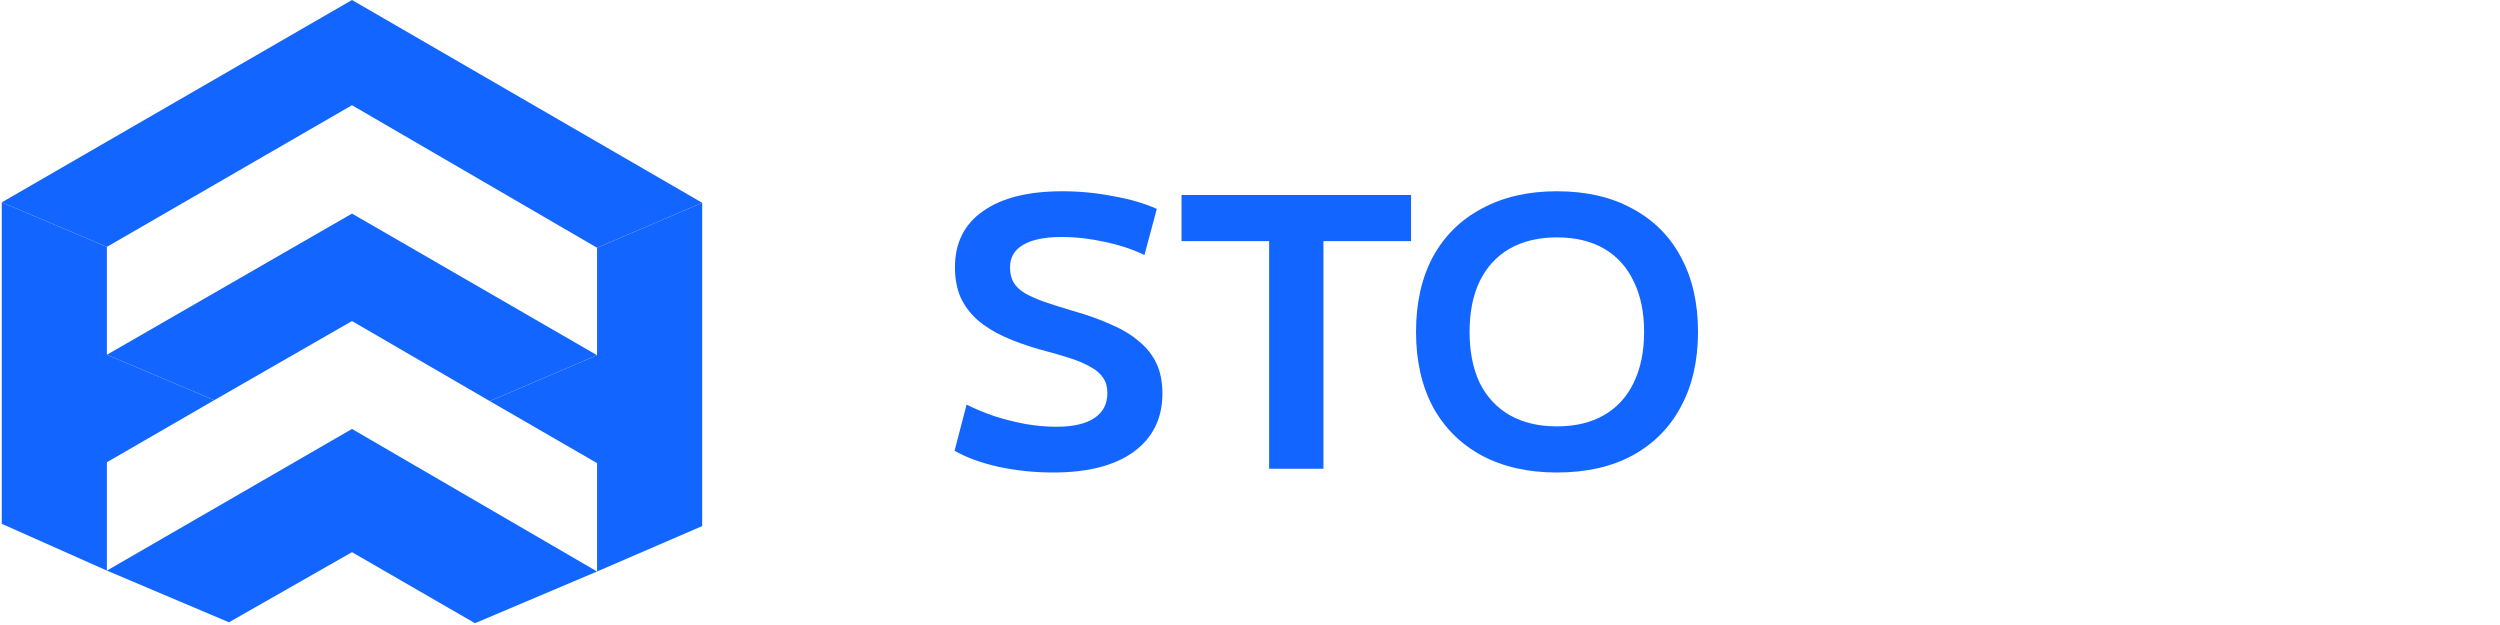 <?xml version="1.0" encoding="UTF-8"?> <svg xmlns="http://www.w3.org/2000/svg" width="160" height="40" viewBox="0 0 160 40" fill="none"><g clip-path="url(#clip0_401_6541)"><path d="M6.841 15.799V22.705L13.71 25.611L6.841 29.583V36.518L0.114 33.525V12.95L6.841 15.799Z" fill="#1365FF"></path><path fill-rule="evenodd" clip-rule="evenodd" d="M0.114 12.95L22.527 0L44.939 12.978L38.212 15.856L22.527 6.734L6.841 15.799L0.114 12.95Z" fill="#1365FF"></path><path fill-rule="evenodd" clip-rule="evenodd" d="M6.841 22.705L22.527 13.669L38.212 22.734L31.343 25.669L22.527 20.547L13.711 25.611L6.841 22.705Z" fill="#1365FF"></path><path fill-rule="evenodd" clip-rule="evenodd" d="M6.841 36.518L22.527 27.453L38.212 36.575L30.398 39.885L22.527 35.338L14.655 39.827L6.841 36.518Z" fill="#1365FF"></path><path d="M38.212 15.856V22.734L31.343 25.669L38.212 29.64V36.575L44.939 33.669V12.978L38.212 15.856Z" fill="#1365FF"></path></g><path d="M67.397 30.24C66.214 30.24 65.056 30.12 63.921 29.88C62.787 29.624 61.844 29.28 61.093 28.848L61.86 25.896C62.404 26.168 63.003 26.416 63.658 26.64C64.313 26.848 64.984 27.016 65.671 27.144C66.358 27.256 67.005 27.312 67.612 27.312C68.667 27.312 69.474 27.128 70.033 26.76C70.592 26.392 70.872 25.856 70.872 25.152C70.872 24.768 70.784 24.448 70.608 24.192C70.433 23.92 70.169 23.688 69.817 23.496C69.466 23.288 69.019 23.096 68.475 22.92C67.932 22.744 67.293 22.56 66.558 22.368C65.711 22.128 64.952 21.856 64.281 21.552C63.61 21.248 63.035 20.888 62.555 20.472C62.092 20.056 61.732 19.576 61.477 19.032C61.237 18.472 61.117 17.832 61.117 17.112C61.117 15.544 61.716 14.344 62.915 13.512C64.113 12.664 65.807 12.24 67.996 12.24C69.082 12.24 70.161 12.344 71.231 12.552C72.318 12.744 73.253 13.016 74.036 13.368L73.245 16.32C72.478 15.952 71.631 15.672 70.704 15.48C69.778 15.272 68.859 15.168 67.948 15.168C66.861 15.168 66.039 15.336 65.479 15.672C64.92 15.992 64.641 16.472 64.641 17.112C64.641 17.496 64.72 17.824 64.88 18.096C65.04 18.352 65.28 18.576 65.599 18.768C65.935 18.96 66.35 19.144 66.846 19.32C67.357 19.496 67.964 19.688 68.667 19.896C69.578 20.152 70.385 20.44 71.088 20.76C71.807 21.064 72.406 21.424 72.885 21.84C73.381 22.24 73.756 22.712 74.012 23.256C74.267 23.8 74.395 24.44 74.395 25.176C74.395 26.776 73.78 28.024 72.55 28.92C71.335 29.8 69.618 30.24 67.397 30.24Z" fill="#1365FF"></path><path d="M81.225 30V15.432H75.617V12.48H90.308V15.432H84.7V30H81.225Z" fill="#1365FF"></path><path d="M99.638 30.24C97.8 30.24 96.202 29.88 94.844 29.16C93.486 28.424 92.439 27.384 91.704 26.04C90.985 24.68 90.626 23.08 90.626 21.24C90.626 19.384 90.985 17.784 91.704 16.44C92.439 15.096 93.486 14.064 94.844 13.344C96.202 12.608 97.8 12.24 99.638 12.24C101.507 12.24 103.113 12.608 104.455 13.344C105.813 14.064 106.852 15.096 107.571 16.44C108.306 17.784 108.673 19.384 108.673 21.24C108.673 23.08 108.306 24.68 107.571 26.04C106.852 27.384 105.813 28.424 104.455 29.16C103.113 29.88 101.507 30.24 99.638 30.24ZM99.638 27.288C100.82 27.288 101.827 27.048 102.657 26.568C103.488 26.088 104.119 25.4 104.551 24.504C104.998 23.592 105.222 22.504 105.222 21.24C105.222 19.976 104.998 18.896 104.551 18C104.119 17.088 103.488 16.392 102.657 15.912C101.827 15.432 100.82 15.192 99.638 15.192C98.471 15.192 97.465 15.432 96.618 15.912C95.787 16.392 95.148 17.088 94.7 18C94.269 18.896 94.053 19.976 94.053 21.24C94.053 22.504 94.269 23.592 94.7 24.504C95.148 25.4 95.787 26.088 96.618 26.568C97.465 27.048 98.471 27.288 99.638 27.288Z" fill="#1365FF"></path><defs><clipPath id="clip0_401_6541"><rect width="44.939" height="40" fill="white" transform="matrix(-1 0 0 1 44.939 0)"></rect></clipPath></defs></svg> 